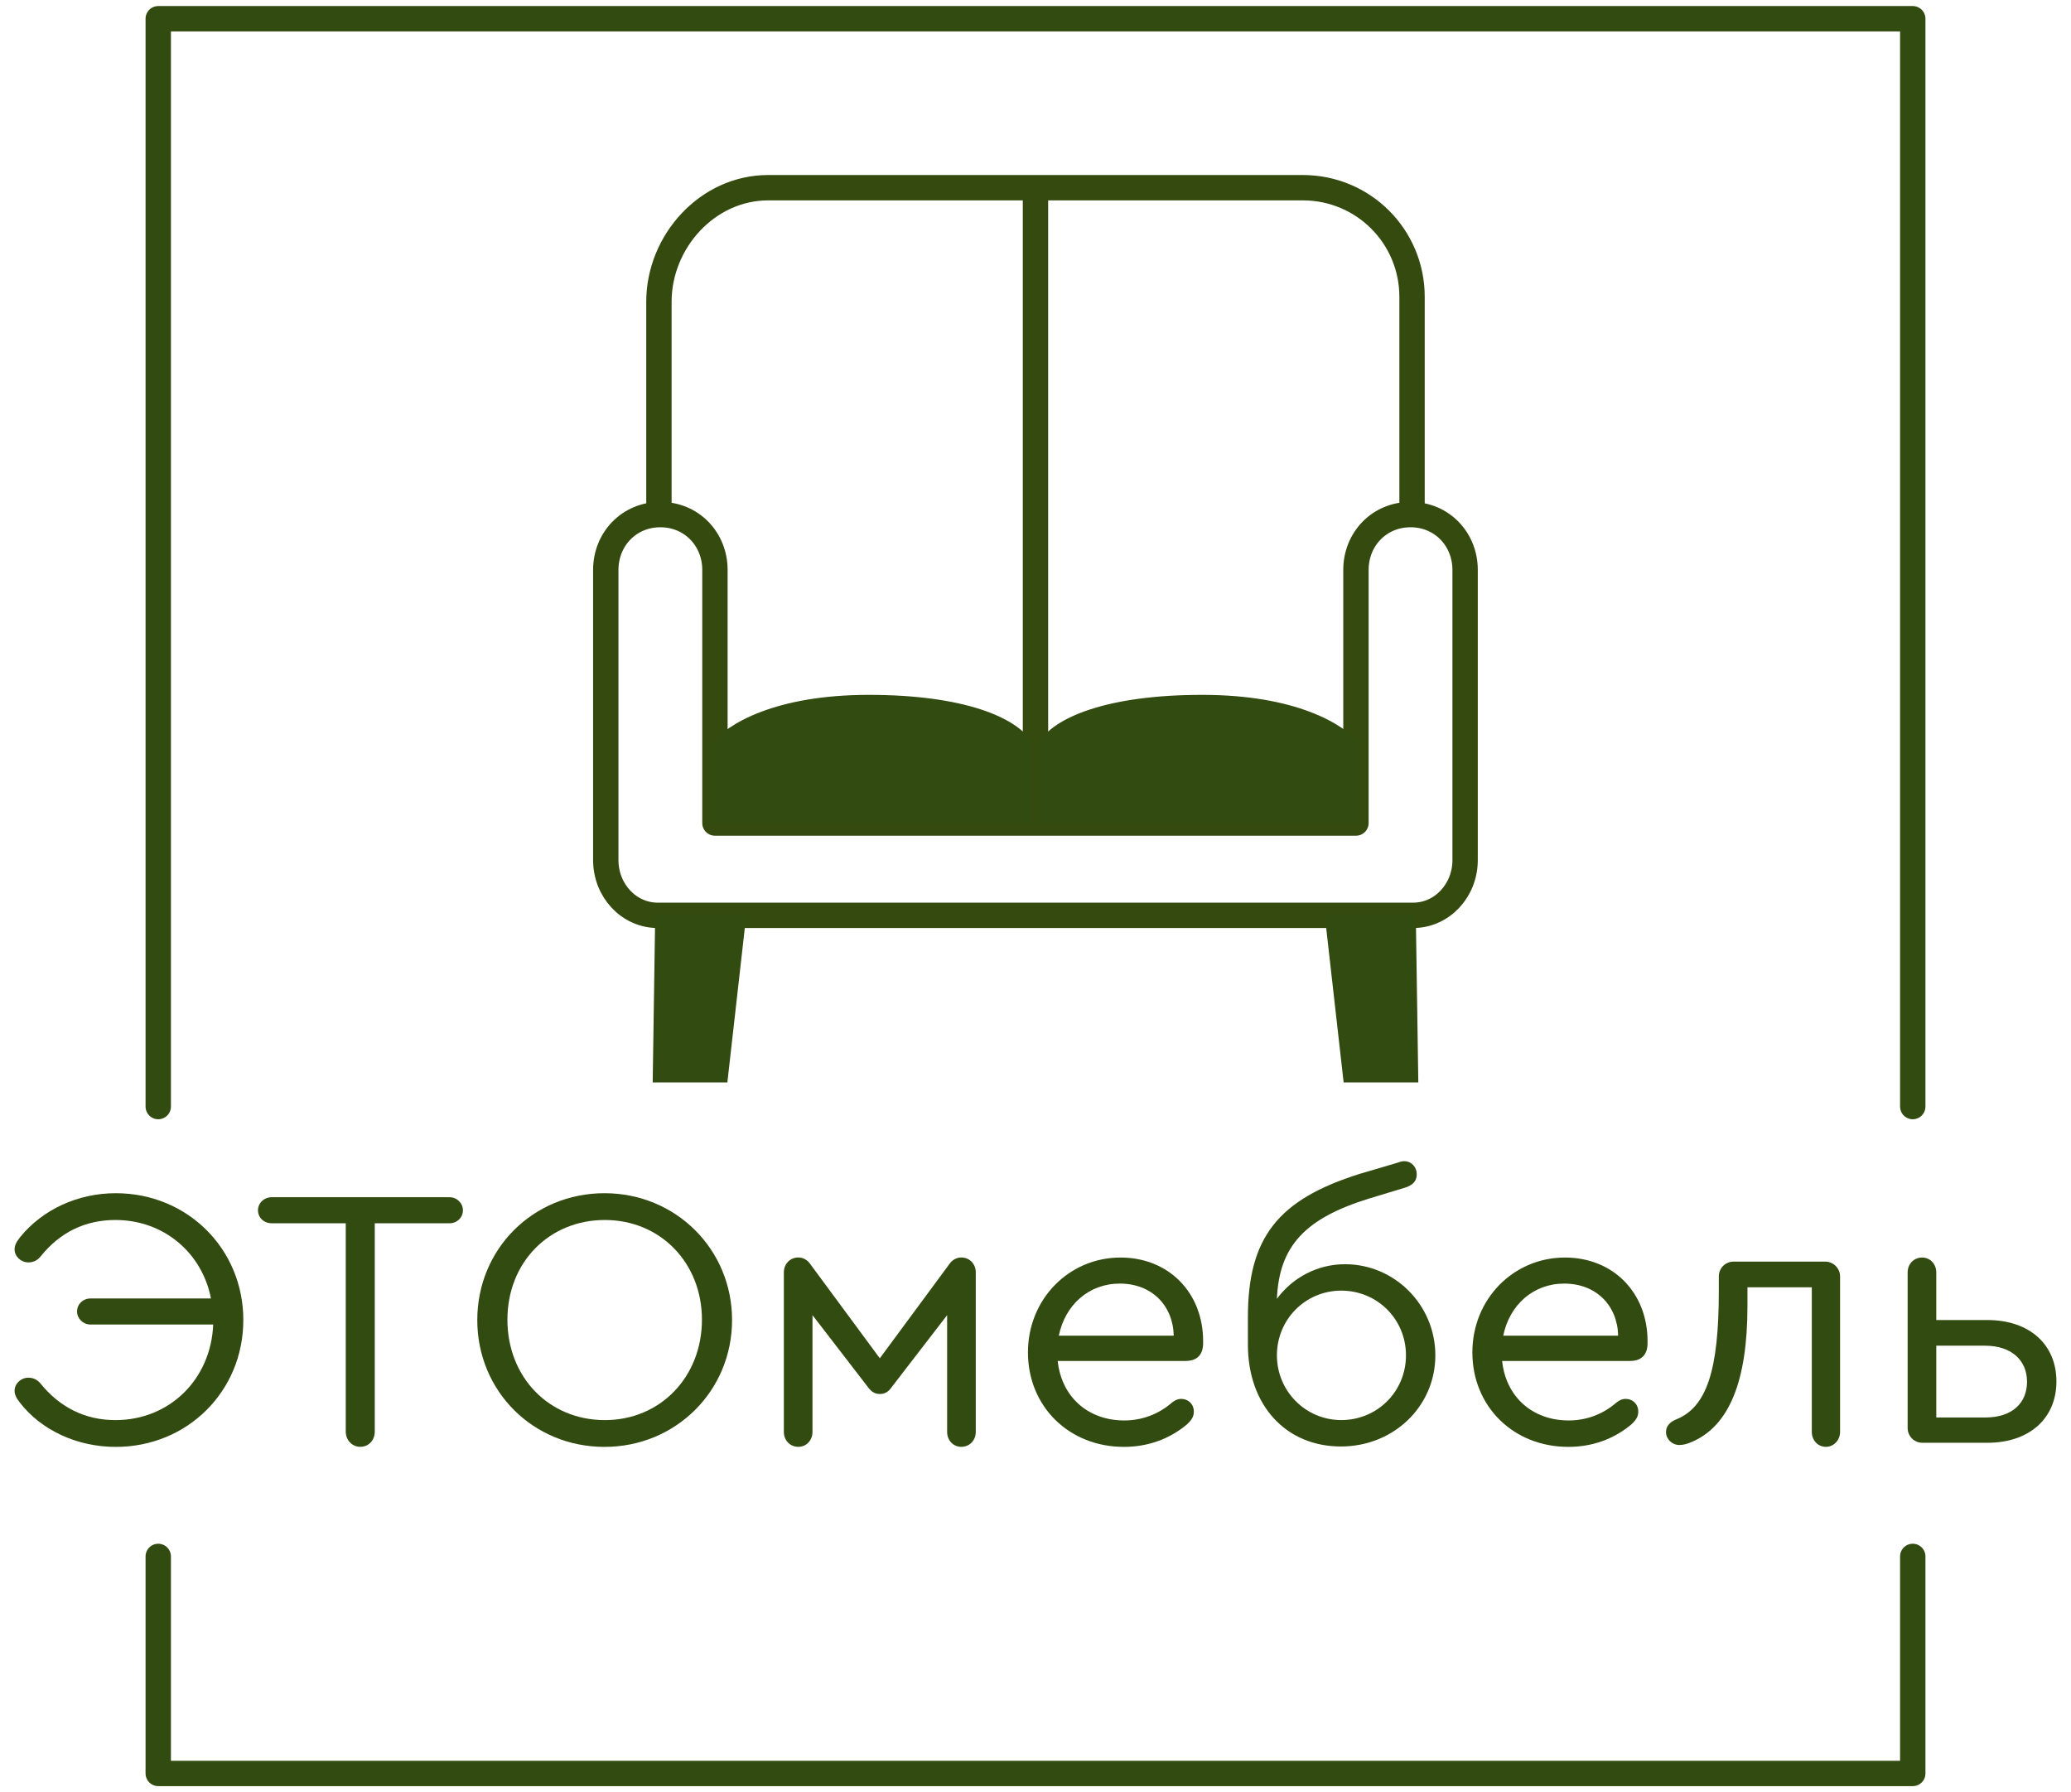 <svg width="245" height="212" fill="none" version="1.1" viewBox="0 0 245 212" xmlns="http://www.w3.org/2000/svg" xmlns:xlink="http://www.w3.org/1999/xlink"><g transform="translate(-35.88 -52.575)" stroke-linecap="round" stroke-linejoin="round" stroke-width="3"><g stroke="#344a0e"><path transform="translate(-3 1.213)" d="m116.83 111.76v-24.69c0-7.157 5.762-13.505 12.92-13.505h63.256c7.157 0 12.92 5.762 12.92 12.92v25.276" style="paint-order:markers fill stroke"/><path transform="matrix(-1 0 0 1 319.53 0)" d="m116.48 160.85c-3.409 0-6.153-2.918-6.153-6.543v-34.319c0-3.625 2.744-6.543 6.457-6.543 3.712 0 6.457 2.918 6.457 6.543v29.943h75.832v-29.943c0-3.625 2.744-6.543 6.457-6.543 3.712 0 6.457 2.918 6.457 6.543v34.319c0 3.625-2.744 6.543-6.153 6.543z" style="paint-order:markers fill stroke"/><path transform="translate(-3.023)" d="m161.4 75.487v74.317" style="paint-order:markers fill stroke"/></g><path transform="translate(-3.532)" d="m58.132 183.47v-128.68h207.56v128.68m0 53.212v25.672h-207.56v-25.672" stroke="#324b10" style="paint-order:markers fill stroke"/></g><g transform="translate(-35.88 -52.575)" fill="#324b10"><path transform="translate(86.111 -75.822)" d="m-36.538 269.54c-4.488 0-8.668 1.936-11.308 5.192-0.484 0.616-0.66 1.012-0.66 1.452 0 0.836 0.748 1.54 1.628 1.54 0.572 0 1.056-0.22 1.452-0.704 2.288-2.86 5.28-4.312 8.844-4.312 5.72 0 10.252 3.872 11.308 9.284h-14.256c-0.88 0-1.584 0.66-1.584 1.54 0 0.836 0.704 1.54 1.584 1.54h14.52c-0.264 6.468-5.148 11.308-11.572 11.308-3.564 0-6.556-1.496-8.844-4.312-0.396-0.484-0.88-0.704-1.452-0.704-0.88 0-1.628 0.704-1.628 1.54 0 0.44 0.176 0.836 0.66 1.452 2.552 3.256 6.776 5.192 11.308 5.192 8.492 0 15.092-6.6 15.092-15.004s-6.6-15.004-15.092-15.004z"/><path transform="translate(86.111 -75.822)" d="m-7.612 299.54c1.012 0 1.716-0.792 1.716-1.804v-24.64h8.844c0.88 0 1.584-0.66 1.584-1.54 0-0.836-0.704-1.54-1.584-1.54h-21.032c-0.924 0-1.628 0.704-1.628 1.54 0 0.88 0.704 1.54 1.628 1.54h8.756v24.64c0 1.012 0.748 1.804 1.716 1.804z"/><path transform="translate(86.111 -75.822)" d="m21.28 269.54c-8.448 0-15.048 6.6-15.048 15.004s6.6 15.004 15.048 15.004 15.092-6.644 15.092-15.004-6.644-15.004-15.092-15.004zm0.044 3.168c6.556 0 11.484 5.06 11.484 11.792 0 6.776-4.928 11.88-11.484 11.88-6.6 0-11.528-5.06-11.528-11.88 0-6.776 4.928-11.792 11.528-11.792z"/><path transform="translate(86.111 -75.822)" d="m44.215 299.54c0.968 0 1.672-0.792 1.672-1.76v-13.816l6.644 8.624c0.352 0.44 0.748 0.704 1.32 0.704s1.012-0.264 1.32-0.704l6.644-8.624v13.816c0 0.968 0.704 1.76 1.672 1.76 1.012 0 1.716-0.792 1.716-1.76v-18.876c0-0.968-0.704-1.76-1.716-1.76-0.528 0-1.012 0.264-1.32 0.66l-8.316 11.264-8.316-11.264c-0.308-0.396-0.792-0.66-1.32-0.66-1.012 0-1.716 0.792-1.716 1.76v18.876c0 0.968 0.704 1.76 1.716 1.76z"/><path id="path898" transform="translate(86.111 -75.822)" d="m82.331 277.15c-6.116 0-10.956 4.928-10.956 11.22 0 6.38 4.84 11.176 11.352 11.176 2.772 0 5.324-0.88 7.436-2.64 0.616-0.572 0.836-0.968 0.836-1.54 0-0.88-0.66-1.496-1.496-1.496-0.396 0-0.792 0.176-1.144 0.484-1.54 1.32-3.476 2.068-5.588 2.068-4.312 0-7.436-2.816-7.876-7.04h15.136c1.32 0 2.068-0.704 2.068-2.112v-0.22c0-5.764-4.092-9.9-9.768-9.9zm-0.088 3.08c3.74 0 6.292 2.552 6.38 6.16h-13.596c0.748-3.652 3.564-6.16 7.216-6.16z"/><path transform="translate(86.111 -75.822)" d="m108.88 277.94c-3.256 0-6.204 1.584-8.052 4.092 0.264-6.248 3.344-9.504 10.824-11.836l4.356-1.32c0.968-0.308 1.364-0.836 1.364-1.584 0-0.836-0.616-1.54-1.496-1.54-0.264 0-0.528 0.088-1.056 0.264l-4.18 1.232c-9.68 3.036-13.244 7.524-13.244 16.984v3.212c0 7.172 4.488 12.056 11 12.056 6.248 0 11.176-4.752 11.176-10.78 0-5.94-4.796-10.78-10.692-10.78zm-0.44 18.436c-4.224 0-7.612-3.432-7.612-7.656 0-4.268 3.388-7.656 7.612-7.656 4.268 0 7.656 3.388 7.656 7.656s-3.388 7.656-7.656 7.656z"/><path transform="translate(86.111 -75.822)" d="m165.69 277.63h-10.824c-1.012 0-1.76 0.792-1.76 1.76v1.716c0 9.416-1.452 13.728-5.016 15.18-0.792 0.308-1.232 0.836-1.232 1.496 0 0.836 0.704 1.54 1.584 1.54 0.484 0 0.924-0.132 1.452-0.352 4.444-1.892 6.6-7.216 6.6-16.104v-2.2h7.612v17.116c0 0.968 0.704 1.76 1.672 1.76 0.924 0 1.672-0.792 1.672-1.76v-18.392c0-0.968-0.792-1.76-1.76-1.76z"/><path transform="translate(86.111 -75.822)" d="m177.16 277.15c-1.012 0-1.716 0.792-1.716 1.76v18.392c0 0.968 0.748 1.76 1.76 1.76h7.656c5.016 0 8.184-2.904 8.184-7.26s-3.168-7.26-8.184-7.26h-6.028v-5.632c0-0.968-0.704-1.76-1.672-1.76zm7.436 10.428c3.168 0 4.972 1.76 4.972 4.268s-1.76 4.224-4.928 4.224h-5.808v-8.492z"/><path id="path872" transform="translate(-2.821)" d="m141.49 134.77c-11.114 0-16.766 3.458-18.607 5.758v9.426h38.01v-9.426c-1.812-3.138-8.288-5.758-19.402-5.758zm-25.277 25.949-0.299 19.896h8.834l2.248-19.896z" stroke-linecap="round" stroke-linejoin="round" style="paint-order:markers fill stroke"/><use transform="matrix(-1 0 0 1 316.76 0)" width="100%" height="100%" xlink:href="#path872"/><use transform="translate(52.576)" width="100%" height="100%" xlink:href="#path898"/></g></svg>
